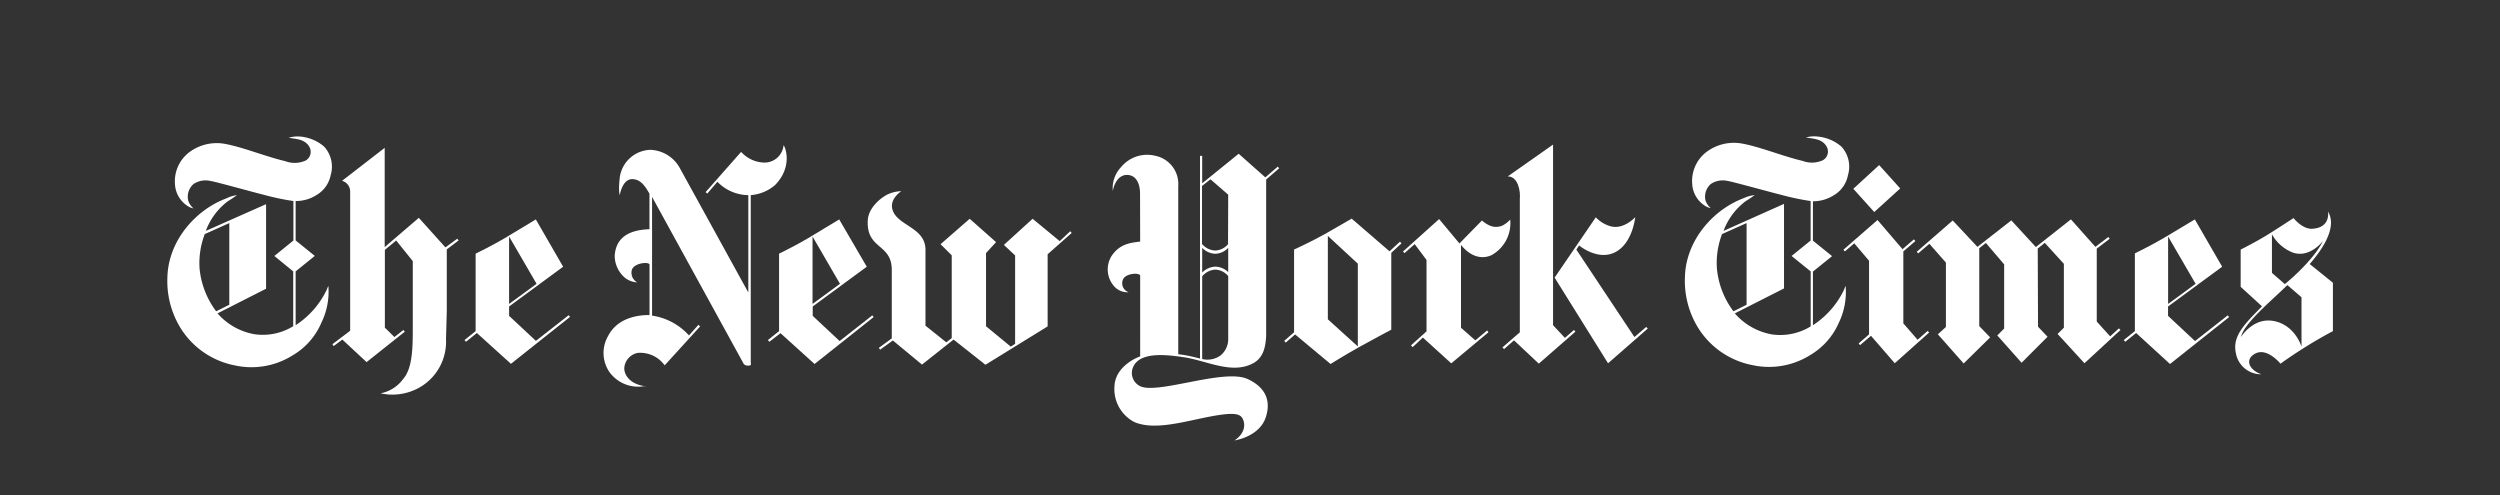 <svg xmlns="http://www.w3.org/2000/svg" viewBox="0 0 422.81 83.74"><rect x="0" y="0" width="422.81" height="83.74" fill="#333333" stroke="none"/><defs><style>.cls-1{fill:#fff;}.cls-2{fill:none;}</style></defs><title>Asset 19</title><g id="Layer_2" data-name="Layer 2"><g id="Layer_1-2" data-name="Layer 1"><path class="cls-1" d="M38.78,51.54V37.73l-4.15,1.86a13.71,13.71,0,0,0-.88,5.81,14.3,14.3,0,0,0,2.81,7.25l2.22-1.11M50.94,23.11a7.16,7.16,0,0,1,3.85,1.66,5,5,0,0,1,1.13,4.87A5,5,0,0,1,53.5,33,6.46,6.46,0,0,1,50,34v6.66l3.24,2.62L50,45.9V55a14.69,14.69,0,0,0,5.26-6s.08-.23.27-.66a11.94,11.94,0,0,1-1.19,6.27,11.69,11.69,0,0,1-4.85,5.49,13.08,13.08,0,0,1-9.81,1.69,13.92,13.92,0,0,1-9.15-6.32,15.16,15.16,0,0,1-2.22-8.53c.13-6.14,4.69-11.43,10-13.4A5.44,5.44,0,0,1,40.08,33c-.42.29-.9.66-1.5,1a11.09,11.09,0,0,0-3.77,5.05L45,34.53v14.3L36.79,53A10.75,10.75,0,0,0,43,56.52a9.8,9.8,0,0,0,6.59-1.35V45.9L46.4,43.29l3.22-2.61V34a43.39,43.39,0,0,1-5.14-1.09c-1.83-.45-7.95-2.17-8.91-2.31a3.63,3.63,0,0,0-2.86.54A2.86,2.86,0,0,0,31.85,34a3.05,3.05,0,0,0,.88,1.25,2.68,2.68,0,0,1-1-.41,4.68,4.68,0,0,1-2.14-3.72,6.17,6.17,0,0,1,2.58-5.49,7.76,7.76,0,0,1,5.41-1.37c3,.43,7.06,2.14,10.67,3a4.47,4.47,0,0,0,3.46-.12,1.7,1.7,0,0,0,.61-2.31c-.77-1.33-2.24-1.3-3.49-1.53A5.14,5.14,0,0,1,50.94,23.11Z"/><path class="cls-1" d="M90.75,48l-4.65,3.4V40L90.75,48m-.13-10.89-5.24,3.16c-2.11,1.25-4.94,2.63-4.94,2.63V56l-1.88,1.51.25.29,1.84-1.48,5.76,5.21,10-7.94-.24-.28-5.54,4.34L86.1,53.42V51.83l9.14-6.72Z"/><path class="cls-1" d="M64.36,66.52a9.32,9.32,0,0,0,6.43-.9,8.89,8.89,0,0,0,4.64-8.22l.13-4.78V42.18l2-1.52-.23-.29-2,1.47-4.5-5-5.77,4.95V25l-7.21,5.58a1.87,1.87,0,0,1,1.37,1.83V55.94l-3,2.27.21.32,1.47-1.1L62,61.24l6.46-5.14-.23-.29L66.7,57l-1.61-1.59,0-13.15L67,40.67l2.81,3.49s0,8.51,0,11.33c0,3,0,6.77-1.61,8.58a6.14,6.14,0,0,1-3.83,2.45"/><path class="cls-1" d="M109.21,65.33c-2.58-.3-3.66-1.86-3.63-3.1a2.81,2.81,0,0,1,2.3-2.55,5.1,5.1,0,0,1,4.53,2.11l6-6.59-.29-.26-1.6,1.79a10.4,10.4,0,0,0-6.24-3.35V33.3l15.49,28.22s.15.32.79.32.41-.45.41-.45V33a7.13,7.13,0,0,0,4.11-1.7c3-3.07,1.77-6.41,1.44-6.74a3.24,3.24,0,0,1-3.18,2.94,5.48,5.48,0,0,1-4-1.81l-6,6.8.28.25,1.71-2A7.34,7.34,0,0,0,126.56,33V49.47L115.07,28.6A5.94,5.94,0,0,0,110,25.34,5.39,5.39,0,0,0,104.82,30c-.27,2.44,0,3,0,3s.42-2.73,2.11-2.7c1.51,0,2.3,1.41,2.91,2.46v6c-1.56.1-5.63.28-5.88,4.51a4.92,4.92,0,0,0,1.82,3.78,3.75,3.75,0,0,0,2,.71,1.85,1.85,0,0,1-.93-2.08c.36-1.25,2.94-1.45,3-.93v8.53c-1.24,0-5.22.12-7,3.53a5.75,5.75,0,0,0,.14,6,6,6,0,0,0,6.22,2.45"/><path class="cls-1" d="M142.06,48l-4.64,3.4V40L142.06,48m-.13-10.89s-3.13,1.9-5.24,3.16-4.93,2.63-4.93,2.63V56l-1.89,1.51.25.29L132,56.35l5.76,5.21,10-7.94-.24-.28L142,57.68l-4.55-4.26V51.83l9.14-6.72Z"/><path class="cls-1" d="M155.93,61.66,151,57.58l-2.15,1.56-.22-.31,2.19-1.6V45.82c.11-4.7-4.3-3.53-4.06-8.52.1-2.19,2.22-3.84,3.29-4.39a6,6,0,0,1,2.39-.58s-2,1.25-1.52,3.06c.75,2.79,5.51,3,5.6,6.75V55.08l3.52,2.82.92-.72v-14l-1.89-1.88L164,37l4.46,3.95-1.7,1.85V55.18l4.18,3.44.74-.47V43.2l-1.9-1.78L174.64,37l4.58,3.78L181,39.11l.25.29L177.18,43V55.2l-10.52,6.49-5.39-4.26-5.34,4.23"/><path class="cls-1" d="M371.33,48l-4.65,3.4V40L371.33,48m-.13-10.89L366,40.22c-2.11,1.25-4.94,2.63-4.94,2.63V56l-1.88,1.51.25.29,1.84-1.48L367,61.56l10-7.94-.24-.28-5.53,4.34-4.56-4.26V51.83l9.15-6.72Z"/><polyline class="cls-1" points="324.17 42.58 324.41 42.86 326.3 41.23 329.1 44.41 329.1 55.3 327.74 56.54 332.1 61.47 336.58 57.06 334.74 55.15 334.74 41.98 335.86 41.09 338.95 44.71 338.95 55.57 337.79 56.73 341.9 61.35 346.29 56.95 344.68 55.26 344.63 42.03 345.82 41.07 349.05 44.62 349.05 55.42 347.99 56.48 352.53 61.43 358.62 55.81 358.36 55.53 356.88 56.89 354.61 54.38 354.61 42.05 356.8 40.38 356.57 40.08 354.38 41.75 350.24 37.1 344.31 41.78 340.16 37.27 334.43 41.75 330.25 37.29 324.17 42.58"/><polyline class="cls-1" points="311.76 42.24 312.01 42.52 313.6 41.15 316.1 44.1 316.1 56.55 314.34 58.08 314.58 58.37 316.43 56.79 320.45 61.43 326.26 56.24 326.02 55.96 324.31 57.46 321.9 54.69 321.9 42.52 323.93 40.77 323.69 40.48 321.76 42.14 317.53 37.21 311.76 42.24"/><polyline class="cls-1" points="313.44 31.93 317.81 27.92 321.37 31.87 316.98 35.86 313.44 31.93"/><path class="cls-1" d="M295.39,51.54V37.73l-4.15,1.86a13.63,13.63,0,0,0-.87,5.81,14.21,14.21,0,0,0,2.8,7.25l2.22-1.11m12.17-28.43a7.16,7.16,0,0,1,3.84,1.66,5,5,0,0,1,1.13,4.87,5,5,0,0,1-2.42,3.4,6.46,6.46,0,0,1-3.5,1v6.66l3.24,2.62-3.24,2.61V55a14.69,14.69,0,0,0,5.26-6s.08-.23.27-.66A12,12,0,0,1,311,54.56a11.8,11.8,0,0,1-4.85,5.49,13.11,13.11,0,0,1-9.82,1.69,13.92,13.92,0,0,1-9.15-6.32,15.16,15.16,0,0,1-2.22-8.53c.13-6.14,4.69-11.43,10-13.4a5.38,5.38,0,0,1,1.8-.49c-.42.29-.9.66-1.5,1a11.16,11.16,0,0,0-3.77,5.05l10.23-4.57v14.3L293.4,53a10.79,10.79,0,0,0,6.24,3.55,9.8,9.8,0,0,0,6.59-1.35V45.9L303,43.29l3.22-2.61V34a42.77,42.77,0,0,1-5.13-1.09c-1.84-.45-8-2.17-8.92-2.31a3.63,3.63,0,0,0-2.86.54,2.86,2.86,0,0,0-.86,2.81,3.15,3.15,0,0,0,.88,1.25,2.68,2.68,0,0,1-1-.41,4.68,4.68,0,0,1-2.14-3.72,6.17,6.17,0,0,1,2.58-5.49,7.76,7.76,0,0,1,5.41-1.37c3,.43,7.06,2.14,10.67,3a4.47,4.47,0,0,0,3.46-.12,1.69,1.69,0,0,0,.61-2.31c-.77-1.33-2.24-1.3-3.49-1.53A5.18,5.18,0,0,1,307.56,23.11Z"/><path class="cls-1" d="M384.24,39.61v6.54l2.18,1.9s4.73-3.79,6.45-7.3c0,0-2.13,2.89-5,2a6.86,6.86,0,0,1-3.64-3.15M379,57s2.08-3.43,5.64-2.69,4.6,4.32,4.6,4.32V50.28l-2.39-2.07C384.19,50.84,379.53,54.64,379,57Zm3.4,6.3a4.31,4.31,0,0,1-4.24-3.49c-.68-2.92,1.34-4.89,4.4-8l-3.61-3.3v-6.3s2.65-1.32,4.73-2.62,4.21-2.71,4.21-2.71,1.55,2,3.3,1.8c2.74-.24,2.61-2.4,2.53-2.91.47.83,1.73,3.32-3.09,8.88l3.92,3.17V56a79.09,79.09,0,0,0-8.87,5.51s-2.41-3-4.5-1.57C379.72,60.88,380.37,62.52,382.35,63.26Z"/><path class="cls-1" d="M224.57,54l5.07,4.59v-14l-5.07-4.69V54M235,42.5l1.77-1.63.25.29-1.72,1.6v13s-3.27,1.73-5.55,3-4.72,2.8-4.72,2.8l-6-5-1.58,1.38-.26-.29,1.67-1.45v-14h0s2.83-1.28,5.22-2.62c2.13-1.21,4.52-2.6,4.52-2.6Z"/><path class="cls-1" d="M246.82,41.18l3.81-3.89a5.5,5.5,0,0,0,1,.7,2.74,2.74,0,0,0,2.49.15,4.79,4.79,0,0,0,1.29-1,6.16,6.16,0,0,1-3.14,6c-.74.36-2.91,1.05-5.18-1.71v14l2.42,2.13,2-1.67.23.3-6.3,5.26-4.8-4.36-1.73,1.62-.28-.3,2.63-2.37,0-12.08-2-2.67-1.73,1.52-.25-.27,6.11-5.49,3.41,4.09"/><path class="cls-1" d="M262.89,47l7-10.25a5.42,5.42,0,0,0,2.55,1.53c2.2.57,4.12-1.55,4.12-1.55-.37,2.74-1.76,5.85-4.63,6.33-2.52.42-4.87-1.55-4.87-1.55l-.46.71L276.42,57l2-1.71.25.28-6.71,5.87-9-14.43"/><path class="cls-1" d="M257.07,33.33c0-2.22-.91-3.58-2.1-3.48l7.69-5.4V55h0l2,2.14,1.54-1.34.24.29-6.19,5.41-4.2-3.94-1.68,1.48-.27-.29,2.94-2.55V33.33"/><path class="cls-1" d="M207.72,41.92a3.15,3.15,0,0,1-2.19,1,3.24,3.24,0,0,1-2.21-1V46.1a3.24,3.24,0,0,1,2.21-1,3.2,3.2,0,0,1,2.19.92V41.92m0-9-3-2.6-1.43,1.13v9.81a3.12,3.12,0,0,0,2.22,1.11,3,3,0,0,0,2.18-1.07Zm-4.4,27.8a3.82,3.82,0,0,0,3.1-.6,3.57,3.57,0,0,0,1.3-2.87V46.69a3,3,0,0,0-2.18-1.09,3.11,3.11,0,0,0-2.22,1.13ZM192.81,32.82c0-2.06-.83-3.21-2.19-3.24-2,0-2.42,2.71-2.42,2.71a5.17,5.17,0,0,1,1.42-4.05,5.71,5.71,0,0,1,5.78-1.89,4.87,4.87,0,0,1,3.87,5.13V59.9s1.13.14,1.91.31,1.77.43,1.77.43V26.36h.37V31l6.17-5L214,30l2.1-1.82.24.28-2.2,1.9V56.83c-.11,1.73-.39,3.48-2,4.49-3.64,2.15-8-.33-11.92-.9-2.9-.43-7.45-1-8.59,1.68a2.46,2.46,0,0,0,1,3.1c2.64,1.77,14.38-3,18.41-1.08,3.67,1.71,3.66,4.41,3.09,6.27-1,3.49-5.36,4.1-5.36,4.1s2.16-1.25,1.54-3.32c-.31-1-1-1.34-3.32-1.09-5,.58-11.05,3-15.1,1.32a6.27,6.27,0,0,1-3.41-6c.1-3.68,4.35-5.13,4.35-5.13V46.61c-.12-.54-2.39-.4-2.88.6a1.6,1.6,0,0,0,.93,2.21,3,3,0,0,1-2.57-1.14,4.29,4.29,0,0,1-.22-5.13c1.28-1.77,2.81-2.08,4.74-2.29Z"/><rect class="cls-2" width="422.81" height="83.74"/></g></g></svg>